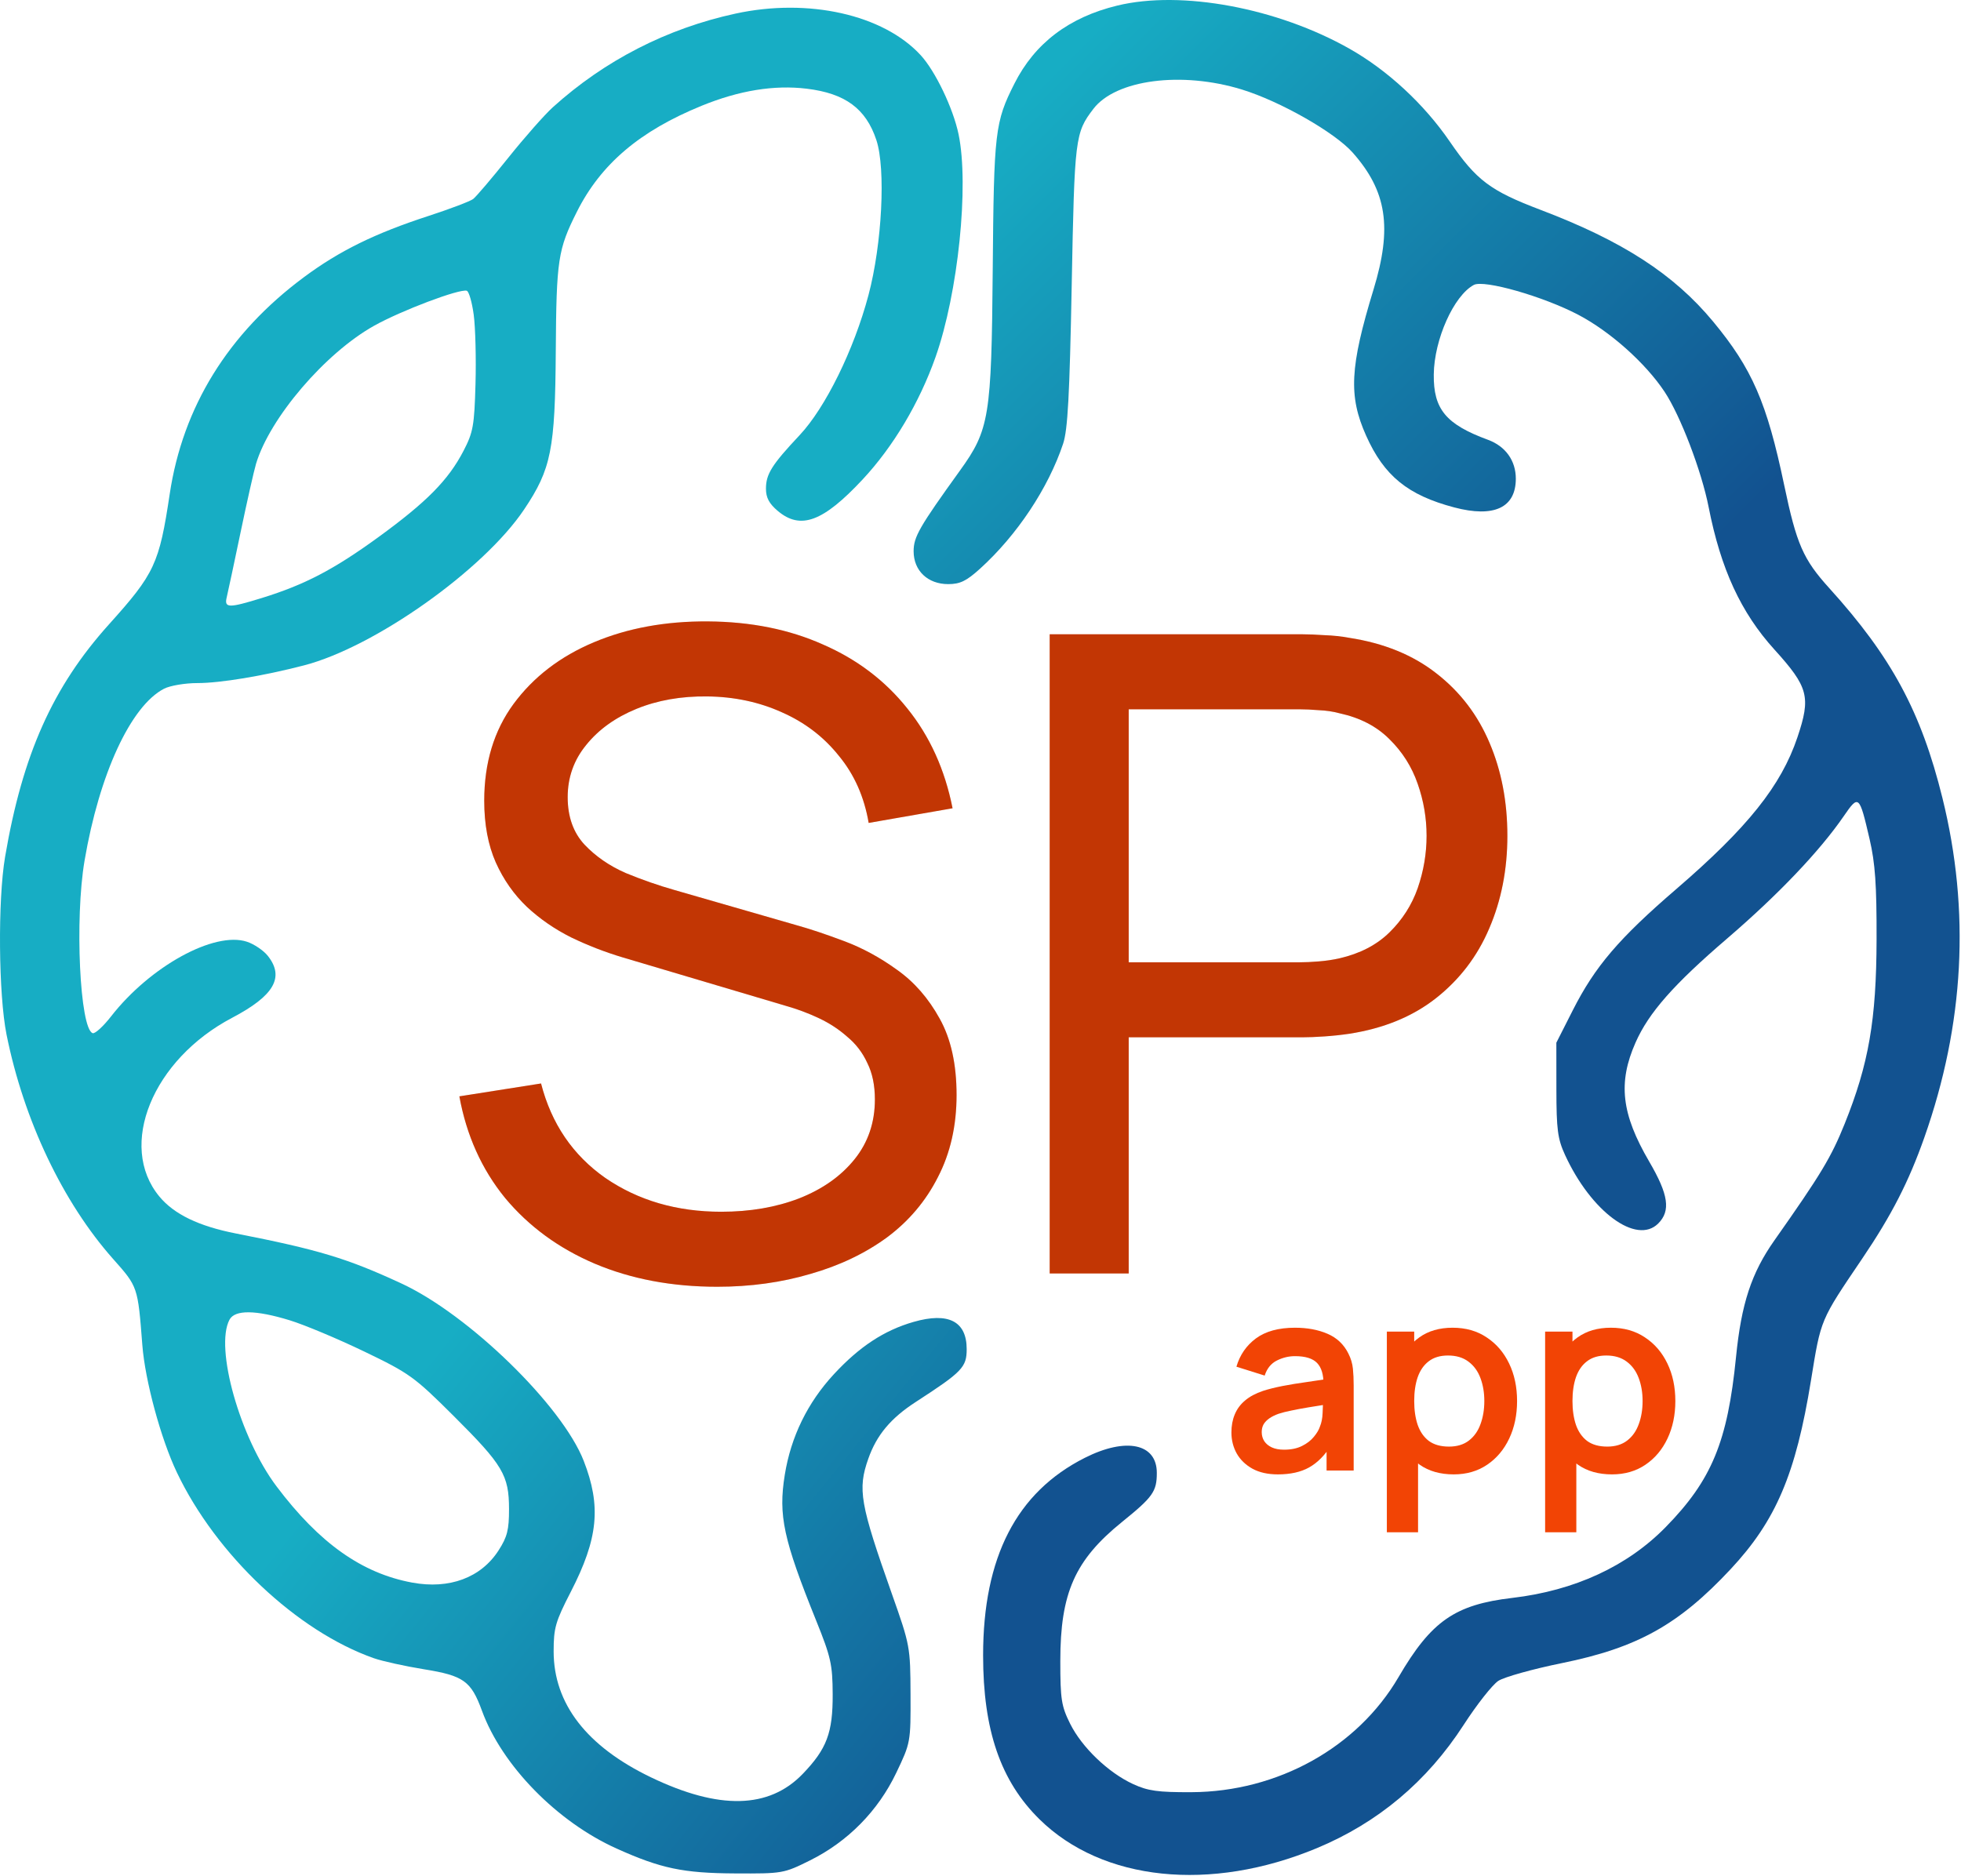 <svg width="508" height="486" viewBox="0 0 508 486" fill="none" xmlns="http://www.w3.org/2000/svg">
<path d="M185.815 333.387C174.085 333.387 163.505 331.394 154.075 327.407C144.722 323.421 136.978 317.747 130.845 310.387C124.788 302.951 120.84 294.172 119 284.052L140.16 280.717C142.843 291.144 148.402 299.309 156.835 305.212C165.345 311.039 175.35 313.952 186.85 313.952C194.287 313.952 200.995 312.802 206.975 310.502C213.032 308.126 217.823 304.752 221.35 300.382C224.877 296.012 226.64 290.837 226.64 284.857C226.64 281.177 225.988 278.034 224.685 275.427C223.458 272.744 221.733 270.482 219.51 268.642C217.363 266.726 214.91 265.116 212.15 263.812C209.39 262.509 206.515 261.436 203.525 260.592L161.32 248.057C156.72 246.677 152.273 244.952 147.98 242.882C143.687 240.736 139.853 238.091 136.48 234.947C133.107 231.727 130.423 227.894 128.43 223.447C126.437 218.924 125.44 213.596 125.44 207.462C125.44 197.649 127.97 189.292 133.03 182.392C138.167 175.416 145.105 170.087 153.845 166.407C162.585 162.727 172.437 160.926 183.4 161.002C194.517 161.079 204.445 163.072 213.185 166.982C222.002 170.816 229.285 176.336 235.035 183.542C240.862 190.749 244.772 199.374 246.765 209.417L225.03 213.212C223.88 206.466 221.312 200.677 217.325 195.847C213.415 190.941 208.508 187.184 202.605 184.577C196.702 181.894 190.223 180.514 183.17 180.437C176.423 180.361 170.328 181.434 164.885 183.657C159.442 185.881 155.11 188.986 151.89 192.972C148.67 196.882 147.06 201.406 147.06 206.542C147.06 211.602 148.517 215.704 151.43 218.847C154.343 221.914 157.908 224.367 162.125 226.207C166.418 227.971 170.597 229.427 174.66 230.577L206.17 239.662C209.773 240.659 213.913 242.039 218.59 243.802C223.343 245.566 227.943 248.057 232.39 251.277C236.837 254.421 240.517 258.637 243.43 263.927C246.343 269.141 247.8 275.734 247.8 283.707C247.8 291.681 246.19 298.772 242.97 304.982C239.827 311.192 235.418 316.406 229.745 320.622C224.072 324.762 217.478 327.906 209.965 330.052C202.452 332.276 194.402 333.387 185.815 333.387Z" fill="#F24405"/>
<path d="M185.815 333.387C174.085 333.387 163.505 331.394 154.075 327.407C144.722 323.421 136.978 317.747 130.845 310.387C124.788 302.951 120.84 294.172 119 284.052L140.16 280.717C142.843 291.144 148.402 299.309 156.835 305.212C165.345 311.039 175.35 313.952 186.85 313.952C194.287 313.952 200.995 312.802 206.975 310.502C213.032 308.126 217.823 304.752 221.35 300.382C224.877 296.012 226.64 290.837 226.64 284.857C226.64 281.177 225.988 278.034 224.685 275.427C223.458 272.744 221.733 270.482 219.51 268.642C217.363 266.726 214.91 265.116 212.15 263.812C209.39 262.509 206.515 261.436 203.525 260.592L161.32 248.057C156.72 246.677 152.273 244.952 147.98 242.882C143.687 240.736 139.853 238.091 136.48 234.947C133.107 231.727 130.423 227.894 128.43 223.447C126.437 218.924 125.44 213.596 125.44 207.462C125.44 197.649 127.97 189.292 133.03 182.392C138.167 175.416 145.105 170.087 153.845 166.407C162.585 162.727 172.437 160.926 183.4 161.002C194.517 161.079 204.445 163.072 213.185 166.982C222.002 170.816 229.285 176.336 235.035 183.542C240.862 190.749 244.772 199.374 246.765 209.417L225.03 213.212C223.88 206.466 221.312 200.677 217.325 195.847C213.415 190.941 208.508 187.184 202.605 184.577C196.702 181.894 190.223 180.514 183.17 180.437C176.423 180.361 170.328 181.434 164.885 183.657C159.442 185.881 155.11 188.986 151.89 192.972C148.67 196.882 147.06 201.406 147.06 206.542C147.06 211.602 148.517 215.704 151.43 218.847C154.343 221.914 157.908 224.367 162.125 226.207C166.418 227.971 170.597 229.427 174.66 230.577L206.17 239.662C209.773 240.659 213.913 242.039 218.59 243.802C223.343 245.566 227.943 248.057 232.39 251.277C236.837 254.421 240.517 258.637 243.43 263.927C246.343 269.141 247.8 275.734 247.8 283.707C247.8 291.681 246.19 298.772 242.97 304.982C239.827 311.192 235.418 316.406 229.745 320.622C224.072 324.762 217.478 327.906 209.965 330.052C202.452 332.276 194.402 333.387 185.815 333.387Z" fill="black" fill-opacity="0.2"/>
<path d="M271.923 329.937V164.337H337.358C338.968 164.337 340.885 164.414 343.108 164.567C345.331 164.644 347.478 164.874 349.548 165.257C358.518 166.637 366.031 169.704 372.088 174.457C378.221 179.211 382.821 185.229 385.888 192.512C388.955 199.719 390.488 207.731 390.488 216.547C390.488 225.287 388.916 233.299 385.773 240.582C382.706 247.789 378.106 253.807 371.973 258.637C365.916 263.391 358.441 266.457 349.548 267.837C347.478 268.144 345.331 268.374 343.108 268.527C340.885 268.681 338.968 268.757 337.358 268.757H292.393V329.937H271.923ZM292.393 249.322H336.668C338.125 249.322 339.773 249.246 341.613 249.092C343.53 248.939 345.331 248.671 347.018 248.287C352.308 247.061 356.601 244.837 359.898 241.617C363.271 238.321 365.725 234.487 367.258 230.117C368.791 225.671 369.558 221.147 369.558 216.547C369.558 211.947 368.791 207.462 367.258 203.092C365.725 198.646 363.271 194.774 359.898 191.477C356.601 188.181 352.308 185.957 347.018 184.807C345.331 184.347 343.53 184.079 341.613 184.002C339.773 183.849 338.125 183.772 336.668 183.772H292.393V249.322Z" fill="#F24405"/>
<path d="M271.923 329.937V164.337H337.358C338.968 164.337 340.885 164.414 343.108 164.567C345.331 164.644 347.478 164.874 349.548 165.257C358.518 166.637 366.031 169.704 372.088 174.457C378.221 179.211 382.821 185.229 385.888 192.512C388.955 199.719 390.488 207.731 390.488 216.547C390.488 225.287 388.916 233.299 385.773 240.582C382.706 247.789 378.106 253.807 371.973 258.637C365.916 263.391 358.441 266.457 349.548 267.837C347.478 268.144 345.331 268.374 343.108 268.527C340.885 268.681 338.968 268.757 337.358 268.757H292.393V329.937H271.923ZM292.393 249.322H336.668C338.125 249.322 339.773 249.246 341.613 249.092C343.53 248.939 345.331 248.671 347.018 248.287C352.308 247.061 356.601 244.837 359.898 241.617C363.271 238.321 365.725 234.487 367.258 230.117C368.791 225.671 369.558 221.147 369.558 216.547C369.558 211.947 368.791 207.462 367.258 203.092C365.725 198.646 363.271 194.774 359.898 191.477C356.601 188.181 352.308 185.957 347.018 184.807C345.331 184.347 343.53 184.079 341.613 184.002C339.773 183.849 338.125 183.772 336.668 183.772H292.393V249.322Z" fill="black" fill-opacity="0.2"/>
<path d="M331.043 382C328.448 382 326.252 381.511 324.456 380.533C322.659 379.533 321.295 378.211 320.364 376.567C319.455 374.922 319 373.111 319 371.133C319 369.4 319.288 367.844 319.865 366.467C320.442 365.067 321.329 363.867 322.526 362.867C323.724 361.844 325.277 361.011 327.184 360.367C328.626 359.9 330.311 359.478 332.241 359.1C334.192 358.722 336.299 358.378 338.562 358.067C340.846 357.733 343.23 357.378 345.714 357L342.853 358.633C342.875 356.144 342.321 354.311 341.19 353.133C340.059 351.956 338.151 351.367 335.468 351.367C333.849 351.367 332.285 351.744 330.777 352.5C329.269 353.256 328.215 354.556 327.616 356.4L320.297 354.1C321.185 351.056 322.87 348.611 325.354 346.767C327.86 344.922 331.232 344 335.468 344C338.661 344 341.467 344.522 343.885 345.567C346.324 346.611 348.132 348.322 349.307 350.7C349.95 351.967 350.339 353.267 350.472 354.6C350.605 355.911 350.671 357.344 350.671 358.9V381H343.652V373.2L344.816 374.467C343.197 377.067 341.301 378.978 339.127 380.2C336.976 381.4 334.281 382 331.043 382ZM332.64 375.6C334.459 375.6 336.011 375.278 337.297 374.633C338.584 373.989 339.604 373.2 340.358 372.267C341.134 371.333 341.656 370.456 341.922 369.633C342.343 368.611 342.576 367.444 342.62 366.133C342.687 364.8 342.72 363.722 342.72 362.9L345.182 363.633C342.765 364.011 340.691 364.344 338.961 364.633C337.231 364.922 335.745 365.2 334.503 365.467C333.261 365.711 332.163 365.989 331.209 366.3C330.278 366.633 329.491 367.022 328.847 367.467C328.204 367.911 327.705 368.422 327.35 369C327.018 369.578 326.851 370.256 326.851 371.033C326.851 371.922 327.073 372.711 327.517 373.4C327.96 374.067 328.603 374.6 329.446 375C330.311 375.4 331.376 375.6 332.64 375.6Z" fill="#F24405"/>
<path d="M376.599 382C373.094 382 370.156 381.167 367.782 379.5C365.409 377.833 363.624 375.567 362.426 372.7C361.229 369.811 360.63 366.578 360.63 363C360.63 359.378 361.229 356.133 362.426 353.267C363.624 350.4 365.376 348.144 367.683 346.5C370.011 344.833 372.884 344 376.299 344C379.692 344 382.631 344.833 385.115 346.5C387.621 348.144 389.562 350.4 390.937 353.267C392.312 356.111 393 359.356 393 363C393 366.6 392.323 369.833 390.97 372.7C389.617 375.567 387.71 377.833 385.248 379.5C382.786 381.167 379.903 382 376.599 382ZM359.266 397V345H366.352V370.267H367.35V397H359.266ZM375.368 374.8C377.452 374.8 379.171 374.278 380.524 373.233C381.877 372.189 382.875 370.778 383.518 369C384.184 367.2 384.516 365.2 384.516 363C384.516 360.822 384.184 358.844 383.518 357.067C382.853 355.267 381.822 353.844 380.424 352.8C379.027 351.733 377.253 351.2 375.101 351.2C373.061 351.2 371.398 351.7 370.111 352.7C368.825 353.678 367.871 355.056 367.25 356.833C366.651 358.589 366.352 360.644 366.352 363C366.352 365.333 366.651 367.389 367.25 369.167C367.871 370.944 368.836 372.333 370.144 373.333C371.475 374.311 373.216 374.8 375.368 374.8Z" fill="#F24405"/>
<path d="M417.599 382C414.095 382 411.156 381.167 408.783 379.5C406.41 377.833 404.624 375.567 403.427 372.7C402.229 369.811 401.63 366.578 401.63 363C401.63 359.378 402.229 356.133 403.427 353.267C404.624 350.4 406.376 348.144 408.683 346.5C411.012 344.833 413.884 344 417.299 344C420.693 344 423.631 344.833 426.115 346.5C428.622 348.144 430.562 350.4 431.937 353.267C433.312 356.111 434 359.356 434 363C434 366.6 433.324 369.833 431.971 372.7C430.618 375.567 428.71 377.833 426.249 379.5C423.787 381.167 420.903 382 417.599 382ZM400.266 397V345H407.352V370.267H408.35V397H400.266ZM416.368 374.8C418.453 374.8 420.172 374.278 421.524 373.233C422.877 372.189 423.875 370.778 424.519 369C425.184 367.2 425.517 365.2 425.517 363C425.517 360.822 425.184 358.844 424.519 357.067C423.853 355.267 422.822 353.844 421.425 352.8C420.027 351.733 418.253 351.2 416.102 351.2C414.061 351.2 412.398 351.7 411.112 352.7C409.825 353.678 408.872 355.056 408.25 356.833C407.652 358.589 407.352 360.644 407.352 363C407.352 365.333 407.652 367.389 408.25 369.167C408.872 370.944 409.836 372.333 411.145 373.333C412.476 374.311 414.217 374.8 416.368 374.8Z" fill="#F24405"/>
<path fill-rule="evenodd" clip-rule="evenodd" d="M289.448 1.44C276.93 4.474 268.078 11.182 262.803 21.631C257.743 31.654 257.466 34.023 257.167 69.885C256.849 107.936 256.294 111.347 248.702 121.885C238.128 136.564 236.675 139.093 236.675 142.825C236.675 147.858 240.335 151.34 245.626 151.34C248.697 151.34 250.343 150.544 253.859 147.362C263.436 138.696 271.559 126.481 275.4 114.971C276.601 111.371 277.08 102.539 277.628 73.885C278.36 35.593 278.504 34.419 283.238 28.212C289.026 20.625 306.112 18.395 321.71 23.192C331.633 26.244 345.759 34.288 350.41 39.533C359.267 49.525 360.707 58.983 355.813 75.011C349.676 95.106 349.297 102.599 353.899 112.885C358.557 123.296 364.698 128.294 376.73 131.47C387.022 134.186 392.675 131.544 392.675 124.02C392.675 119.344 390.009 115.622 385.459 113.947C374.564 109.936 371.315 106.015 371.421 97.007C371.527 87.951 376.608 76.597 381.797 73.82C384.434 72.407 399.771 76.791 408.845 81.55C417.095 85.876 426.27 94.061 431.204 101.494C435.308 107.678 440.785 122.011 442.625 131.385C445.774 147.421 450.985 158.715 459.648 168.275C468.488 178.029 469.152 180.563 465.618 191.053C461.399 203.577 452.738 214.419 434.198 230.385C419.364 243.159 413.186 250.4 407.429 261.76L403.175 270.152L403.186 282.269C403.196 292.661 403.515 295.075 405.424 299.234C412.187 313.966 423.943 322.617 429.562 316.998C432.842 313.718 432.233 309.515 427.241 300.973C420.016 288.609 419.089 280.521 423.7 270.096C427.112 262.382 433.552 255.067 447.379 243.198C460.608 231.843 471.366 220.555 477.613 211.475C481.508 205.814 481.658 205.947 484.316 217.385C485.776 223.667 486.165 229.251 486.129 243.385C486.076 264.269 484.104 275.657 477.853 291.191C474.362 299.866 471.696 304.288 459.651 321.385C453.711 329.815 451.093 337.777 449.721 351.58C447.538 373.55 443.42 383.499 431.463 395.695C421.554 405.803 407.874 412.116 391.806 413.997C376.898 415.741 370.772 420.003 362.291 434.528C351.65 452.754 330.996 464.237 308.675 464.338C299.958 464.377 297.381 464.018 293.499 462.224C287.079 459.257 280.273 452.726 277.223 446.606C274.951 442.045 274.675 440.287 274.675 430.345C274.675 412.701 278.459 404.186 290.689 394.304C298.665 387.86 299.675 386.432 299.675 381.606C299.675 373.987 291.696 372.321 281.018 377.712C263.331 386.64 254.675 403.455 254.675 428.885C254.675 448.281 259.198 461.437 269.275 471.354C285.581 487.402 313.559 490.316 341.125 478.841C356.976 472.241 369.666 461.586 379.173 446.888C382.577 441.626 386.611 436.502 388.138 435.501C389.665 434.501 397.071 432.431 404.596 430.901C424.164 426.923 434.866 420.965 448.322 406.556C460.07 393.977 465.204 381.909 469.144 357.612C471.733 341.65 471.484 342.241 482.399 326.111C490.006 314.869 494.451 306.204 498.503 294.716C508.859 265.361 510.423 235.986 503.188 206.744C497.655 184.38 490.018 170.218 473.876 152.385C467.102 144.901 465.405 141.017 462.187 125.642C457.725 104.324 453.886 95.496 443.772 83.296C433.603 71.031 420.286 62.414 399.044 54.355C386.06 49.429 382.439 46.703 375.567 36.675C368.933 26.992 359.502 18.25 349.675 12.674C330.962 2.055 306.067 -2.589 289.448 1.44ZM71.175 412.885C71.515 413.435 72.243 413.885 72.793 413.885C73.343 413.885 73.515 413.435 73.175 412.885C72.835 412.335 72.107 411.885 71.557 411.885C71.007 411.885 70.835 412.335 71.175 412.885Z" fill="url(#paint0_linear_6_12)"/>
<path fill-rule="evenodd" clip-rule="evenodd" d="M190.535 3.524C172.781 7.375 156.651 15.646 143.209 27.791C141.085 29.71 135.89 35.599 131.665 40.879C127.44 46.159 123.35 50.964 122.577 51.558C121.803 52.151 116.614 54.121 111.046 55.935C97.108 60.476 87.941 64.98 78.742 71.807C59.133 86.361 47.357 105.39 43.962 128.011C41.251 146.074 40.069 148.611 28.238 161.757C13.672 177.943 5.838 195.47 1.321 221.979C-0.593 233.206 -0.392 257.69 1.698 268.073C6.155 290.213 16.287 311.538 29.317 326.203C35.721 333.411 35.702 333.356 36.87 348.479C37.582 357.702 41.662 372.761 45.812 381.479C55.971 402.824 76.921 422.599 96.811 429.616C99.028 430.398 104.893 431.694 109.845 432.495C120.11 434.155 122.033 435.532 124.858 443.252C130.046 457.427 144.274 471.988 159.735 478.945C171.207 484.108 176.966 485.317 190.422 485.387C202.731 485.451 203.028 485.399 209.874 481.992C219.648 477.129 227.47 469.181 232.172 459.333C235.9 451.526 235.922 451.404 235.873 438.979C235.824 426.666 235.752 426.277 231.05 412.979C222.777 389.582 222.133 385.884 224.942 377.923C227.108 371.784 230.755 367.429 237.259 363.215C249.273 355.431 250.422 354.238 250.422 349.55C250.422 342.329 245.687 339.899 236.666 342.491C229.049 344.68 222.661 348.874 216.023 356.043C209.194 363.42 204.884 372.254 203.295 382.137C201.602 392.657 202.931 398.816 211.45 419.934C215.238 429.324 215.671 431.259 215.707 438.94C215.754 448.933 214.189 453.107 207.963 459.586C199.234 468.669 186.302 468.974 168.679 460.511C151.986 452.494 143.422 441.423 143.422 427.86C143.422 421.775 143.889 420.152 147.874 412.408C154.962 398.634 155.79 390.231 151.213 378.5C145.619 364.161 121.447 340.627 104.014 332.547C89.935 326.021 82.549 323.789 61.095 319.578C51.469 317.689 45.08 314.599 41.273 309.99C30.407 296.837 39.502 274.541 60.163 263.685C70.995 257.992 73.755 253.215 69.406 247.686C68.298 246.277 65.852 244.616 63.971 243.995C55.532 241.21 38.877 250.366 28.76 263.351C26.751 265.93 24.615 267.881 24.014 267.685C20.674 266.599 19.33 238.09 21.906 222.979C25.738 200.507 33.877 182.898 42.491 178.443C44.049 177.638 47.933 176.979 51.122 176.979C57.079 176.979 68.137 175.144 78.736 172.398C97.075 167.645 125.278 147.665 135.787 131.979C142.797 121.516 143.806 116.465 143.976 90.979C144.134 67.275 144.531 64.651 149.447 54.86C155.653 42.5 165.732 33.939 181.78 27.396C191.514 23.428 200.571 21.958 208.995 22.982C218.96 24.192 224.321 28.147 227.023 36.283C229.494 43.723 228.501 63.222 224.976 76.479C221.22 90.604 213.832 105.628 207.142 112.749C199.948 120.405 198.422 122.832 198.422 126.613C198.422 128.946 199.248 130.496 201.499 132.39C207.396 137.352 213.223 135.193 223.429 124.264C231.395 115.735 238.171 104.363 242.36 92.495C248.206 75.931 251.084 48.048 248.317 34.778C246.913 28.044 242.295 18.411 238.495 14.287C228.813 3.779 209.418 -0.573 190.535 3.524ZM122.718 81.562C123.156 84.816 123.363 92.879 123.179 99.479C122.878 110.286 122.569 112.01 120.071 116.819C116.129 124.408 110.522 130.084 97.922 139.241C86.442 147.583 78.9 151.515 67.805 154.942C59.21 157.597 58.045 157.57 58.738 154.729C59.039 153.491 60.647 145.954 62.311 137.979C63.974 130.004 65.781 121.99 66.326 120.169C69.891 108.26 84.232 91.491 96.922 84.394C103.963 80.456 119.06 74.757 120.922 75.334C121.472 75.504 122.28 78.307 122.718 81.562ZM75.067 342.081C78.837 343.237 87.505 346.87 94.33 350.154C106.068 355.802 107.315 356.7 117.458 366.802C130.281 379.573 131.851 382.208 131.864 390.979C131.871 396.363 131.405 398.205 129.148 401.708C124.599 408.768 116.41 411.818 106.78 410.037C93.735 407.626 82.718 399.809 71.635 385.101C62.167 372.536 55.577 349.164 59.457 341.913C60.848 339.314 66.233 339.372 75.067 342.081Z" fill="url(#paint1_linear_6_12)"/>
<defs>
<linearGradient id="paint0_linear_6_12" x1="263" y1="28" x2="589" y2="356" gradientUnits="userSpaceOnUse">
<stop stop-color="#17ADC4"/>
<stop offset="0.449" stop-color="#125290"/>
</linearGradient>
<linearGradient id="paint1_linear_6_12" x1="99" y1="276" x2="299" y2="438" gradientUnits="userSpaceOnUse">
<stop offset="0.223" stop-color="#17ADC4"/>
<stop offset="1" stop-color="#125290"/>
</linearGradient>
</defs>
</svg>
